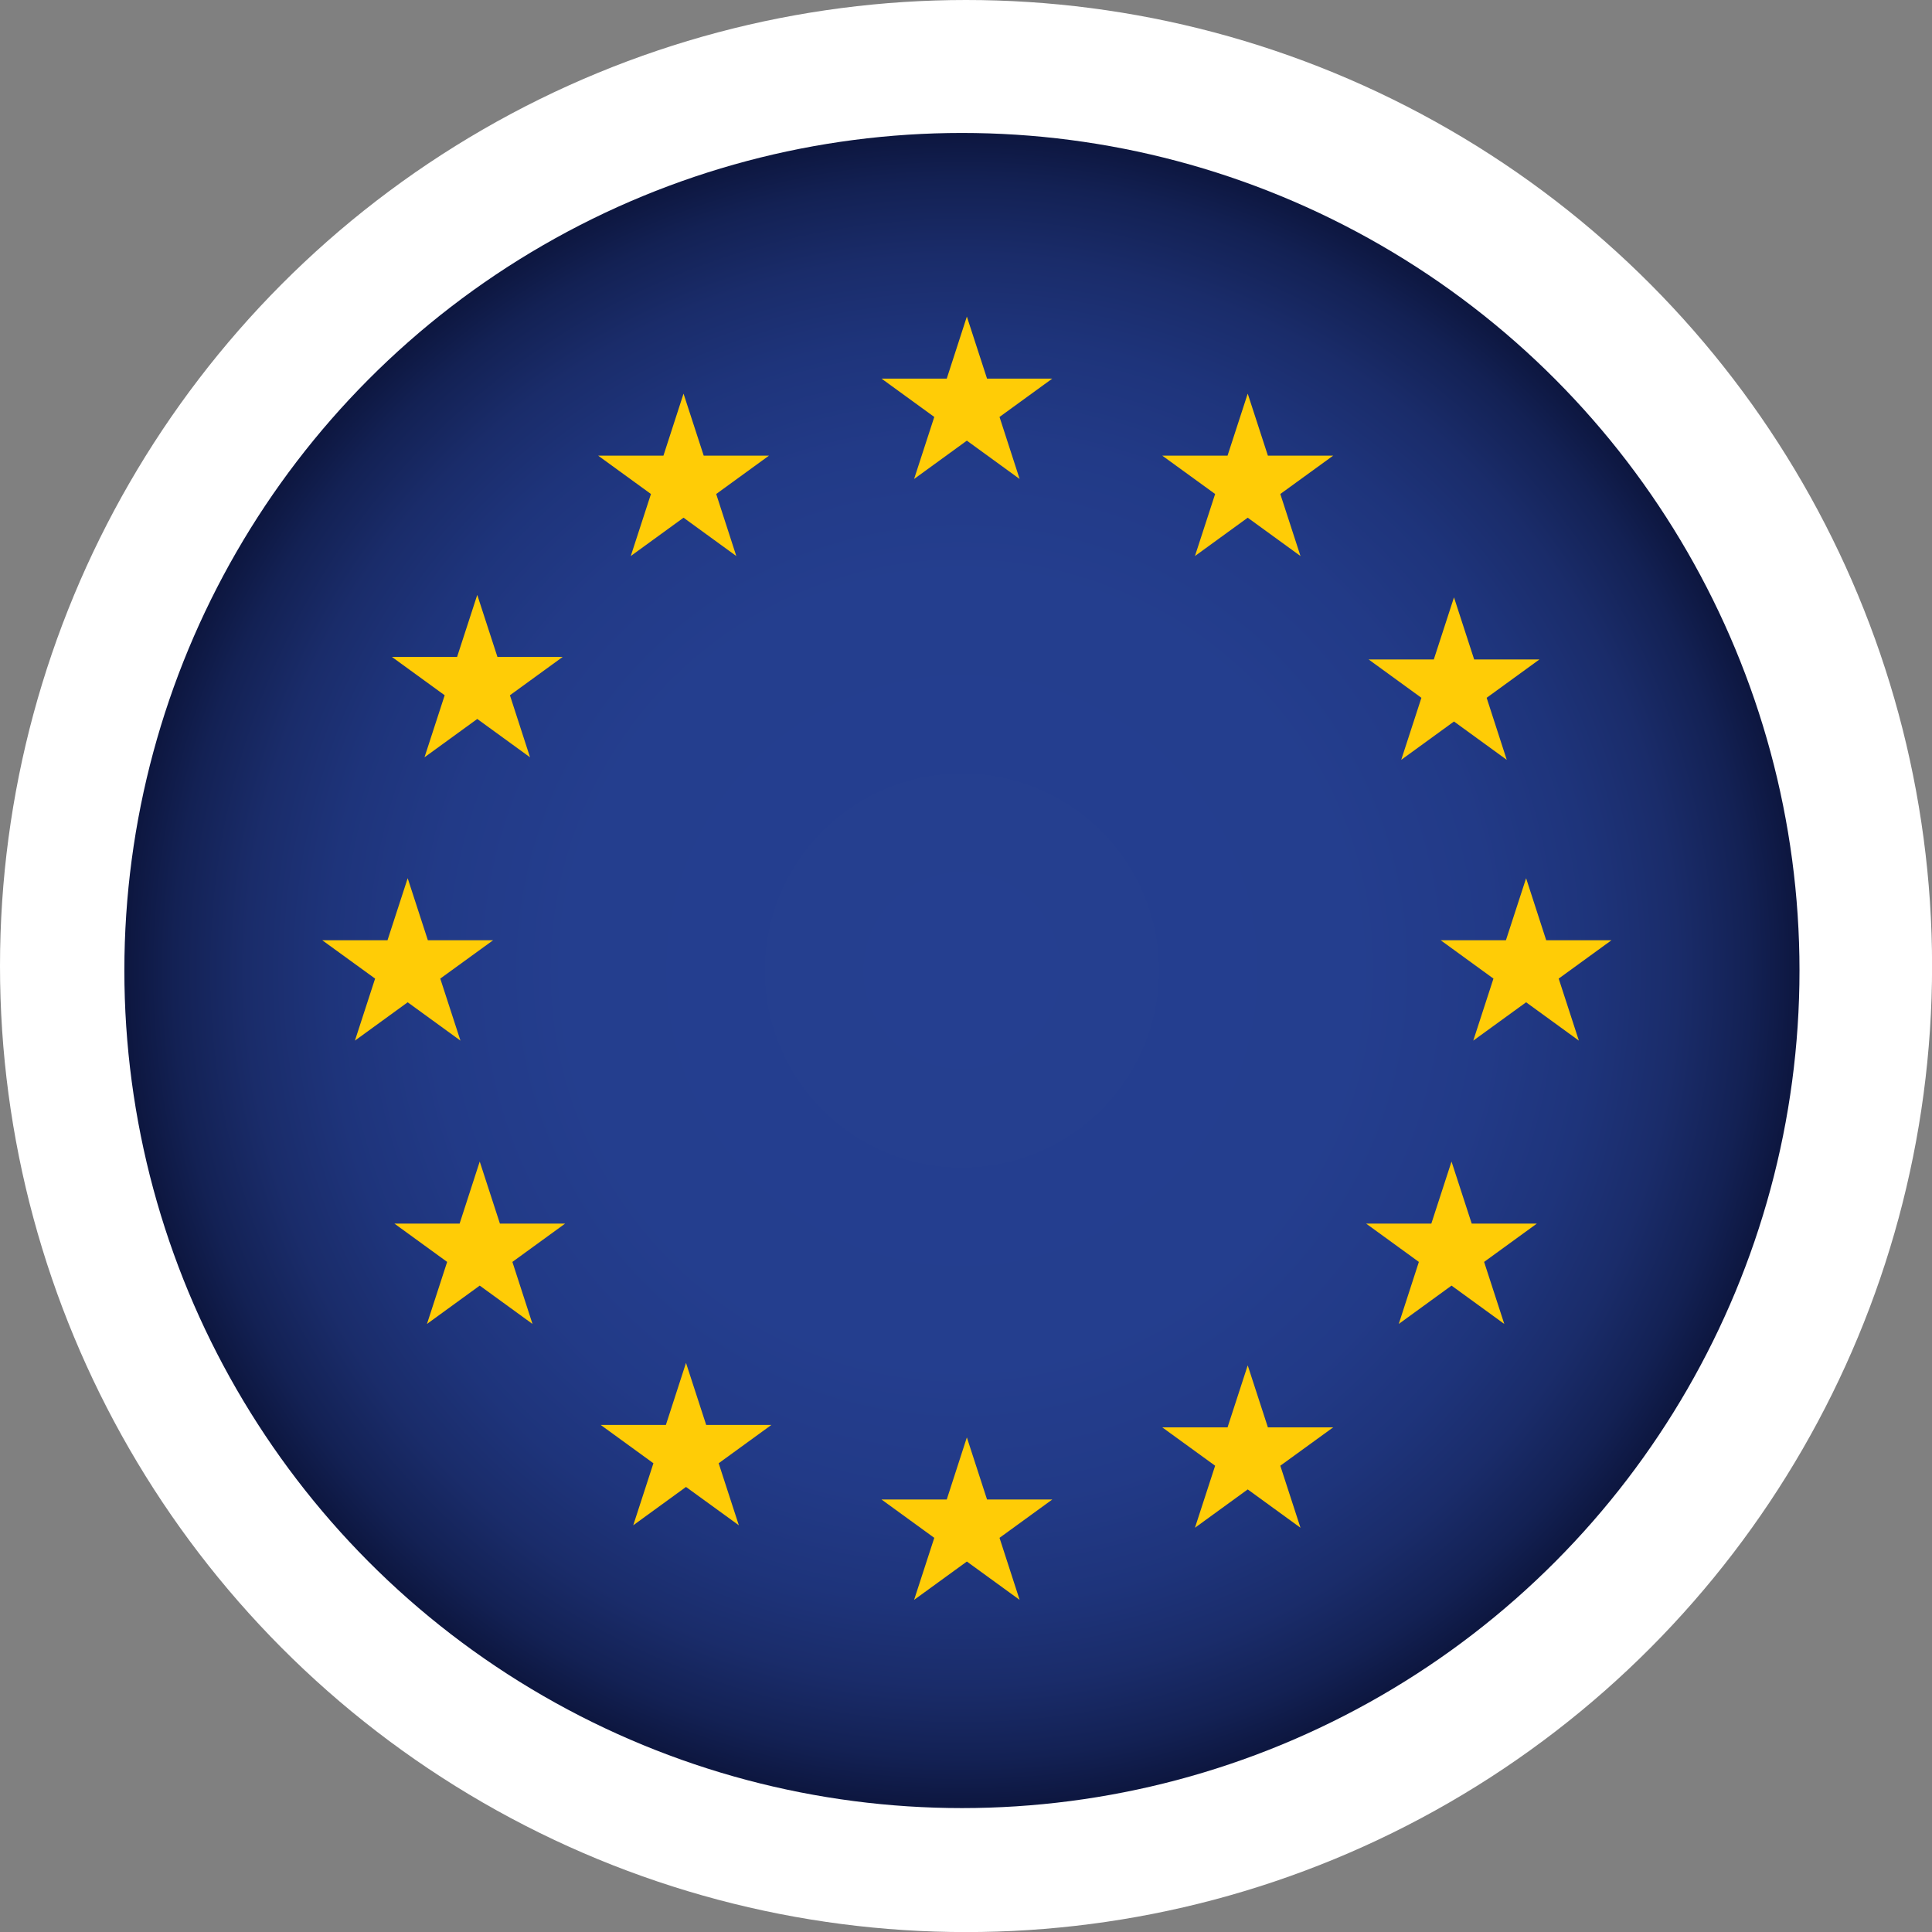 <?xml version="1.0" encoding="UTF-8"?>
<svg xmlns="http://www.w3.org/2000/svg" xmlns:xlink="http://www.w3.org/1999/xlink" id="Layer_1" viewBox="0 0 258.51 258.51">
  <rect x="0" y="0" width="258.51" height="258.51" fill="#808080" stroke="none"/>
  <defs>
    <style>.cls-1{clip-path:url(#clippath);}.cls-2{fill:none;}.cls-2,.cls-3,.cls-4,.cls-5{stroke-width:0px;}.cls-3{fill:url(#radial-gradient);}.cls-4{fill:#fff;}.cls-5{fill:#ffcc06;}</style>
    <clipPath id="clippath">
      <circle class="cls-2" cx="128.71" cy="129.86" r="112.07"></circle>
    </clipPath>
    <radialGradient id="radial-gradient" cx="128.71" cy="129.86" fx="128.71" fy="129.86" r="122.65" gradientUnits="userSpaceOnUse">
      <stop offset="0" stop-color="#253f90"></stop>
      <stop offset=".43" stop-color="#243e8e"></stop>
      <stop offset=".58" stop-color="#223a87"></stop>
      <stop offset=".69" stop-color="#1e347b"></stop>
      <stop offset=".78" stop-color="#1a2c6a"></stop>
      <stop offset=".86" stop-color="#132154"></stop>
      <stop offset=".93" stop-color="#0b1339"></stop>
      <stop offset=".99" stop-color="#020319"></stop>
      <stop offset="1" stop-color="#000012"></stop>
    </radialGradient>
  </defs>
  <circle class="cls-4" cx="129.26" cy="129.26" r="129.26"></circle>
  <g class="cls-1">
    <circle class="cls-3" cx="128.71" cy="129.86" r="122.65"></circle>
  </g>
  <polygon class="cls-5" points="129.37 42.36 132.07 50.66 140.8 50.66 133.74 55.79 136.43 64.09 129.37 58.96 122.31 64.09 125.01 55.79 117.95 50.66 126.68 50.66 129.37 42.36"></polygon>
  <polygon class="cls-5" points="166.95 52.67 169.65 60.97 178.38 60.97 171.31 66.1 174.01 74.4 166.95 69.27 159.89 74.4 162.59 66.1 155.52 60.97 164.25 60.97 166.95 52.67"></polygon>
  <polygon class="cls-5" points="194.55 79.93 197.25 88.24 205.98 88.24 198.92 93.37 201.61 101.67 194.55 96.54 187.49 101.67 190.19 93.37 183.13 88.24 191.85 88.24 194.55 79.93"></polygon>
  <polygon class="cls-5" points="204.2 117.51 206.89 125.81 215.62 125.81 208.56 130.94 211.26 139.24 204.2 134.11 197.13 139.24 199.83 130.94 192.77 125.81 201.5 125.81 204.2 117.51"></polygon>
  <polygon class="cls-5" points="194.22 155.42 196.92 163.72 205.64 163.72 198.58 168.85 201.28 177.15 194.22 172.02 187.16 177.15 189.85 168.85 182.79 163.72 191.52 163.72 194.22 155.42"></polygon>
  <polygon class="cls-5" points="166.95 182.69 169.65 190.99 178.38 190.99 171.31 196.12 174.01 204.42 166.95 199.29 159.89 204.42 162.59 196.12 155.52 190.99 164.25 190.99 166.95 182.69"></polygon>
  <polygon class="cls-5" points="129.37 192.33 132.07 200.64 140.8 200.64 133.74 205.77 136.43 214.07 129.37 208.94 122.31 214.07 125.01 205.77 117.95 200.64 126.68 200.64 129.37 192.33"></polygon>
  <polygon class="cls-5" points="91.79 182.36 94.49 190.66 103.22 190.66 96.16 195.79 98.86 204.09 91.79 198.96 84.73 204.09 87.43 195.79 80.37 190.66 89.1 190.66 91.79 182.36"></polygon>
  <polygon class="cls-5" points="64.19 155.42 66.89 163.72 75.62 163.72 68.56 168.85 71.25 177.15 64.19 172.02 57.13 177.15 59.83 168.85 52.77 163.72 61.5 163.72 64.19 155.42"></polygon>
  <polygon class="cls-5" points="54.55 117.51 57.25 125.81 65.98 125.81 58.91 130.94 61.61 139.24 54.55 134.11 47.49 139.24 50.19 130.94 43.12 125.81 51.85 125.81 54.55 117.51"></polygon>
  <polygon class="cls-5" points="63.86 79.6 66.56 87.9 75.29 87.9 68.23 93.03 70.92 101.33 63.86 96.2 56.8 101.33 59.5 93.03 52.44 87.9 61.16 87.9 63.86 79.6"></polygon>
  <polygon class="cls-5" points="91.46 52.67 94.16 60.97 102.89 60.97 95.83 66.1 98.52 74.4 91.46 69.27 84.4 74.4 87.1 66.1 80.04 60.97 88.77 60.97 91.46 52.67"></polygon>
</svg>
